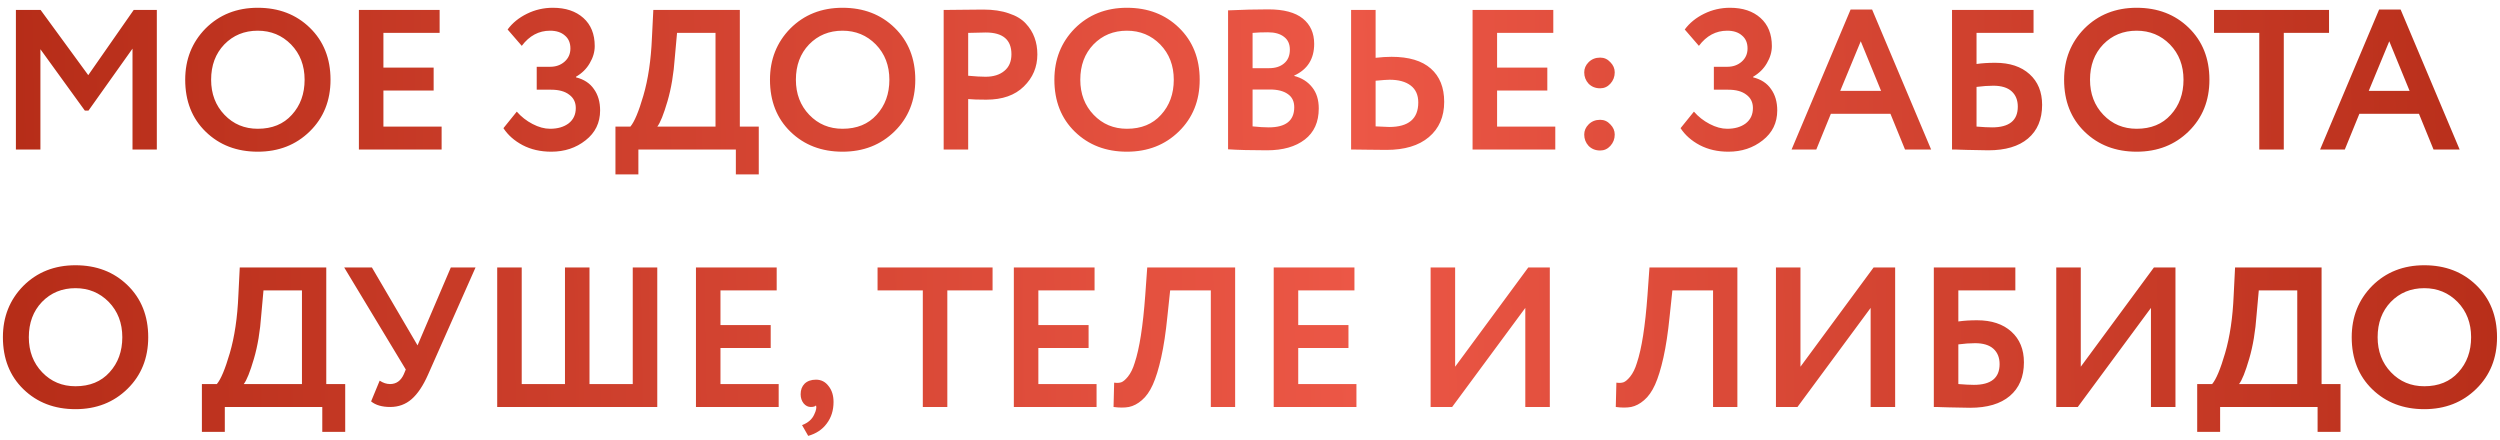 <?xml version="1.0" encoding="UTF-8"?> <svg xmlns="http://www.w3.org/2000/svg" width="301" height="53" viewBox="0 0 301 53" fill="none"> <path d="M4.866 18H1.914V1.2H4.89L10.626 9.048L16.098 1.2H18.882V18H15.954V5.856L10.65 13.32H10.218L4.866 5.928V18ZM22.299 9.6C22.299 7.152 23.115 5.096 24.747 3.432C26.411 1.768 28.507 0.936 31.035 0.936C33.563 0.936 35.651 1.736 37.299 3.336C38.963 4.952 39.795 7.04 39.795 9.6C39.795 12.112 38.963 14.184 37.299 15.816C35.635 17.448 33.547 18.264 31.035 18.264C28.507 18.264 26.419 17.464 24.771 15.864C23.123 14.264 22.299 12.176 22.299 9.6ZM25.419 9.6C25.419 11.296 25.955 12.704 27.027 13.824C28.099 14.944 29.435 15.504 31.035 15.504C32.763 15.504 34.131 14.944 35.139 13.824C36.163 12.704 36.675 11.296 36.675 9.6C36.675 7.888 36.131 6.472 35.043 5.352C33.955 4.248 32.619 3.696 31.035 3.696C29.419 3.696 28.075 4.248 27.003 5.352C25.947 6.456 25.419 7.872 25.419 9.6ZM53.171 18H43.211V1.2H52.931V3.96H46.163V8.136H52.211V10.896H46.163V15.24H53.171V18ZM66.373 18.264C65.077 18.264 63.925 18 62.917 17.472C61.925 16.944 61.157 16.264 60.613 15.432L62.221 13.44C62.749 14.048 63.381 14.544 64.117 14.928C64.853 15.312 65.557 15.504 66.229 15.504C67.141 15.504 67.885 15.288 68.461 14.856C69.037 14.408 69.325 13.792 69.325 13.008C69.325 12.32 69.061 11.784 68.533 11.4C68.021 11 67.293 10.8 66.349 10.8H64.621V8.04H66.253C66.925 8.04 67.493 7.84 67.957 7.44C68.437 7.024 68.677 6.488 68.677 5.832C68.677 5.16 68.453 4.64 68.005 4.272C67.573 3.888 66.981 3.696 66.229 3.696C64.869 3.696 63.733 4.304 62.821 5.52L61.117 3.552C61.693 2.768 62.469 2.136 63.445 1.656C64.421 1.176 65.461 0.936 66.565 0.936C68.101 0.936 69.325 1.344 70.237 2.16C71.149 2.976 71.605 4.104 71.605 5.544C71.605 6.248 71.405 6.936 71.005 7.608C70.621 8.28 70.069 8.824 69.349 9.24V9.312C70.309 9.552 71.029 10.024 71.509 10.728C72.005 11.416 72.253 12.272 72.253 13.296C72.253 14.784 71.669 15.984 70.501 16.896C69.349 17.808 67.973 18.264 66.373 18.264ZM76.861 21H74.1V15.24H75.9C76.38 14.68 76.9 13.44 77.46 11.52C78.037 9.552 78.38 7.232 78.493 4.56L78.66 1.2H89.076V15.24H91.356V21H88.597V18H76.861V21ZM81.516 3.96L81.252 6.888C81.109 8.904 80.812 10.672 80.365 12.192C79.9 13.776 79.493 14.792 79.141 15.24H86.148V3.96H81.516ZM92.705 9.6C92.705 7.152 93.521 5.096 95.153 3.432C96.817 1.768 98.913 0.936 101.441 0.936C103.969 0.936 106.057 1.736 107.705 3.336C109.369 4.952 110.201 7.04 110.201 9.6C110.201 12.112 109.369 14.184 107.705 15.816C106.041 17.448 103.953 18.264 101.441 18.264C98.913 18.264 96.825 17.464 95.177 15.864C93.529 14.264 92.705 12.176 92.705 9.6ZM95.825 9.6C95.825 11.296 96.361 12.704 97.433 13.824C98.505 14.944 99.841 15.504 101.441 15.504C103.169 15.504 104.537 14.944 105.545 13.824C106.569 12.704 107.081 11.296 107.081 9.6C107.081 7.888 106.537 6.472 105.449 5.352C104.361 4.248 103.025 3.696 101.441 3.696C99.825 3.696 98.481 4.248 97.409 5.352C96.353 6.456 95.825 7.872 95.825 9.6ZM116.569 11.928V18H113.617V1.2C114.321 1.2 115.081 1.192 115.897 1.176C116.729 1.16 117.561 1.152 118.393 1.152C119.577 1.152 120.601 1.304 121.465 1.608C122.345 1.896 123.025 2.304 123.505 2.832C123.985 3.344 124.337 3.912 124.561 4.536C124.785 5.144 124.897 5.816 124.897 6.552C124.897 8.072 124.353 9.36 123.265 10.416C122.193 11.472 120.689 12 118.753 12C117.777 12 117.049 11.976 116.569 11.928ZM118.681 3.912L116.569 3.96V9.12C117.417 9.2 118.113 9.24 118.657 9.24C119.601 9.24 120.353 9.008 120.913 8.544C121.489 8.08 121.777 7.408 121.777 6.528C121.777 4.784 120.745 3.912 118.681 3.912ZM126.947 9.6C126.947 7.152 127.763 5.096 129.395 3.432C131.059 1.768 133.155 0.936 135.683 0.936C138.211 0.936 140.299 1.736 141.947 3.336C143.611 4.952 144.443 7.04 144.443 9.6C144.443 12.112 143.611 14.184 141.947 15.816C140.283 17.448 138.195 18.264 135.683 18.264C133.155 18.264 131.067 17.464 129.419 15.864C127.771 14.264 126.947 12.176 126.947 9.6ZM130.067 9.6C130.067 11.296 130.603 12.704 131.675 13.824C132.747 14.944 134.083 15.504 135.683 15.504C137.411 15.504 138.779 14.944 139.787 13.824C140.811 12.704 141.323 11.296 141.323 9.6C141.323 7.888 140.779 6.472 139.691 5.352C138.603 4.248 137.267 3.696 135.683 3.696C134.067 3.696 132.723 4.248 131.651 5.352C130.595 6.456 130.067 7.872 130.067 9.6ZM147.859 17.976V1.248C149.587 1.168 151.203 1.128 152.707 1.128C154.563 1.128 155.947 1.496 156.859 2.232C157.771 2.968 158.227 3.984 158.227 5.28C158.227 7.088 157.427 8.36 155.827 9.096V9.144C156.739 9.384 157.459 9.84 157.987 10.512C158.515 11.168 158.779 12.016 158.779 13.056C158.779 14.688 158.219 15.936 157.099 16.8C155.979 17.664 154.459 18.096 152.539 18.096C150.619 18.096 149.059 18.056 147.859 17.976ZM152.899 10.776H150.811V15.216C151.563 15.296 152.211 15.336 152.755 15.336C154.803 15.336 155.827 14.528 155.827 12.912C155.827 12.208 155.571 11.68 155.059 11.328C154.547 10.96 153.827 10.776 152.899 10.776ZM152.659 3.888C151.955 3.888 151.339 3.912 150.811 3.96V8.208H152.803C153.555 8.208 154.155 8.016 154.603 7.632C155.067 7.248 155.299 6.696 155.299 5.976C155.299 5.304 155.067 4.792 154.603 4.44C154.139 4.072 153.491 3.888 152.659 3.888ZM167.304 9.6C167.016 9.6 166.456 9.64 165.624 9.72V15.216C166.68 15.264 167.224 15.288 167.256 15.288C169.592 15.288 170.76 14.304 170.76 12.336C170.76 11.44 170.456 10.76 169.848 10.296C169.24 9.832 168.392 9.6 167.304 9.6ZM162.672 1.2H165.624V6.96C166.312 6.88 166.952 6.84 167.544 6.84C169.624 6.84 171.2 7.312 172.272 8.256C173.344 9.2 173.88 10.536 173.88 12.264C173.88 14.056 173.264 15.472 172.032 16.512C170.816 17.536 169.112 18.048 166.92 18.048C165.992 18.048 165.2 18.04 164.544 18.024C163.888 18.008 163.264 18 162.672 18V1.2ZM187.257 18H177.297V1.2H187.017V3.96H180.249V8.136H186.297V10.896H180.249V15.24H187.257V18ZM190.741 8.712C190.741 8.248 190.917 7.84 191.269 7.488C191.637 7.12 192.101 6.936 192.661 6.936C193.141 6.936 193.549 7.12 193.885 7.488C194.237 7.84 194.413 8.248 194.413 8.712C194.413 9.24 194.237 9.696 193.885 10.08C193.549 10.448 193.141 10.632 192.661 10.632C192.101 10.632 191.637 10.448 191.269 10.08C190.917 9.696 190.741 9.24 190.741 8.712ZM190.741 16.2C190.741 15.736 190.917 15.328 191.269 14.976C191.637 14.608 192.101 14.424 192.661 14.424C193.141 14.424 193.549 14.608 193.885 14.976C194.237 15.328 194.413 15.736 194.413 16.2C194.413 16.728 194.237 17.184 193.885 17.568C193.549 17.936 193.141 18.12 192.661 18.12C192.101 18.12 191.637 17.936 191.269 17.568C190.917 17.184 190.741 16.728 190.741 16.2ZM208.1 18.264C206.804 18.264 205.652 18 204.644 17.472C203.652 16.944 202.884 16.264 202.34 15.432L203.948 13.44C204.476 14.048 205.108 14.544 205.844 14.928C206.58 15.312 207.284 15.504 207.956 15.504C208.868 15.504 209.612 15.288 210.188 14.856C210.764 14.408 211.052 13.792 211.052 13.008C211.052 12.32 210.788 11.784 210.26 11.4C209.748 11 209.02 10.8 208.076 10.8H206.348V8.04H207.98C208.652 8.04 209.22 7.84 209.684 7.44C210.164 7.024 210.404 6.488 210.404 5.832C210.404 5.16 210.18 4.64 209.732 4.272C209.3 3.888 208.708 3.696 207.956 3.696C206.596 3.696 205.46 4.304 204.548 5.52L202.844 3.552C203.42 2.768 204.196 2.136 205.172 1.656C206.148 1.176 207.188 0.936 208.292 0.936C209.828 0.936 211.052 1.344 211.964 2.16C212.876 2.976 213.332 4.104 213.332 5.544C213.332 6.248 213.132 6.936 212.732 7.608C212.348 8.28 211.796 8.824 211.076 9.24V9.312C212.036 9.552 212.756 10.024 213.236 10.728C213.732 11.416 213.98 12.272 213.98 13.296C213.98 14.784 213.396 15.984 212.228 16.896C211.076 17.808 209.7 18.264 208.1 18.264ZM218.683 18H215.707L222.811 1.152H225.403L232.507 18H229.363L227.611 13.704H220.435L218.683 18ZM226.483 10.944L224.035 4.968L221.563 10.944H226.483ZM235.023 18V1.2H244.839V3.96H237.975V7.704C238.631 7.608 239.383 7.56 240.231 7.56C241.975 7.56 243.351 8.016 244.359 8.928C245.367 9.84 245.871 11.072 245.871 12.624C245.871 14.368 245.303 15.72 244.167 16.68C243.047 17.624 241.455 18.096 239.391 18.096C239.007 18.096 238.159 18.08 236.847 18.048C236.591 18.048 236.319 18.04 236.031 18.024C235.743 18.024 235.519 18.016 235.359 18C235.215 18 235.103 18 235.023 18ZM239.991 10.32C239.383 10.32 238.711 10.368 237.975 10.464V15.24C238.759 15.304 239.383 15.336 239.847 15.336C241.911 15.336 242.943 14.504 242.943 12.84C242.943 12.056 242.695 11.44 242.199 10.992C241.703 10.544 240.967 10.32 239.991 10.32ZM248.518 9.6C248.518 7.152 249.334 5.096 250.965 3.432C252.63 1.768 254.726 0.936 257.254 0.936C259.782 0.936 261.87 1.736 263.518 3.336C265.182 4.952 266.014 7.04 266.014 9.6C266.014 12.112 265.182 14.184 263.518 15.816C261.854 17.448 259.766 18.264 257.254 18.264C254.726 18.264 252.638 17.464 250.99 15.864C249.342 14.264 248.518 12.176 248.518 9.6ZM251.638 9.6C251.638 11.296 252.174 12.704 253.246 13.824C254.318 14.944 255.654 15.504 257.254 15.504C258.982 15.504 260.35 14.944 261.358 13.824C262.382 12.704 262.894 11.296 262.894 9.6C262.894 7.888 262.35 6.472 261.262 5.352C260.174 4.248 258.838 3.696 257.254 3.696C255.638 3.696 254.294 4.248 253.222 5.352C252.166 6.456 251.638 7.872 251.638 9.6ZM272.016 3.96H266.568V1.2H280.416V3.96H274.968V18H272.016V3.96ZM282.316 18H279.34L286.444 1.152H289.036L296.14 18H292.996L291.244 13.704H284.068L282.316 18ZM290.116 10.944L287.668 4.968L285.196 10.944H290.116ZM0.35 40.6C0.35 38.152 1.166 36.096 2.798 34.432C4.462 32.768 6.558 31.936 9.086 31.936C11.614 31.936 13.701 32.736 15.35 34.336C17.014 35.952 17.846 38.04 17.846 40.6C17.846 43.112 17.014 45.184 15.35 46.816C13.685 48.448 11.598 49.264 9.086 49.264C6.558 49.264 4.47 48.464 2.822 46.864C1.174 45.264 0.35 43.176 0.35 40.6ZM3.47 40.6C3.47 42.296 4.006 43.704 5.078 44.824C6.15 45.944 7.486 46.504 9.086 46.504C10.813 46.504 12.181 45.944 13.19 44.824C14.213 43.704 14.726 42.296 14.726 40.6C14.726 38.888 14.181 37.472 13.094 36.352C12.005 35.248 10.669 34.696 9.086 34.696C7.47 34.696 6.126 35.248 5.054 36.352C3.998 37.456 3.47 38.872 3.47 40.6ZM27.067 52H24.308V46.24H26.108C26.587 45.68 27.108 44.44 27.668 42.52C28.244 40.552 28.587 38.232 28.7 35.56L28.867 32.2H39.283V46.24H41.563V52H38.803V49H27.067V52ZM31.724 34.96L31.459 37.888C31.316 39.904 31.02 41.672 30.572 43.192C30.108 44.776 29.7 45.792 29.348 46.24H36.355V34.96H31.724ZM54.28 32.2H57.256L51.544 45.088C50.952 46.432 50.288 47.424 49.552 48.064C48.832 48.688 47.976 49 46.984 49C45.992 49 45.224 48.776 44.68 48.328L45.712 45.832C46.128 46.104 46.544 46.24 46.96 46.24C47.712 46.24 48.264 45.848 48.616 45.064L48.856 44.488L41.44 32.2H44.776L50.272 41.584L54.28 32.2ZM79.135 49H59.863V32.2H62.815V46.24H68.023V32.2H70.975V46.24H76.183V32.2H79.135V49ZM93.753 49H83.793V32.2H93.513V34.96H86.745V39.136H92.793V41.896H86.745V46.24H93.753V49ZM96.397 47.464C96.397 46.936 96.558 46.512 96.877 46.192C97.213 45.872 97.669 45.712 98.246 45.712C98.87 45.712 99.374 45.968 99.757 46.48C100.158 46.976 100.358 47.616 100.358 48.4C100.358 49.408 100.086 50.272 99.541 50.992C99.013 51.712 98.269 52.208 97.309 52.48L96.566 51.184C97.285 50.912 97.773 50.488 98.029 49.912C98.269 49.416 98.341 49.048 98.246 48.808C98.15 48.936 97.942 49 97.621 49C97.285 49 96.998 48.856 96.757 48.568C96.517 48.264 96.397 47.896 96.397 47.464ZM111.106 34.96H105.658V32.2H119.506V34.96H114.058V49H111.106V34.96ZM132.026 49H122.066V32.2H131.786V34.96H125.018V39.136H131.066V41.896H125.018V46.24H132.026V49ZM148.711 49H145.783V34.96H140.887L140.551 38.128C140.359 40.048 140.111 41.688 139.807 43.048C139.503 44.408 139.167 45.496 138.799 46.312C138.431 47.128 137.991 47.752 137.479 48.184C136.983 48.616 136.463 48.888 135.919 49C135.391 49.096 134.775 49.096 134.071 49L134.143 46.072C134.495 46.12 134.783 46.104 135.007 46.024C135.231 45.944 135.495 45.72 135.799 45.352C136.135 44.936 136.407 44.384 136.615 43.696C137.191 41.984 137.615 39.272 137.887 35.56L138.127 32.2H148.711V49ZM163.315 49H153.355V32.2H163.075V34.96H156.307V39.136H162.355V41.896H156.307V46.24H163.315V49ZM183.646 37.072L174.838 49H172.246V32.2H175.198V44.152L184.006 32.2H186.598V49H183.646V37.072ZM209.18 49H206.252V34.96H201.356L201.02 38.128C200.828 40.048 200.58 41.688 200.276 43.048C199.972 44.408 199.636 45.496 199.268 46.312C198.9 47.128 198.46 47.752 197.948 48.184C197.452 48.616 196.932 48.888 196.388 49C195.86 49.096 195.244 49.096 194.54 49L194.612 46.072C194.964 46.12 195.252 46.104 195.476 46.024C195.7 45.944 195.964 45.72 196.268 45.352C196.604 44.936 196.876 44.384 197.084 43.696C197.66 41.984 198.084 39.272 198.356 35.56L198.596 32.2H209.18V49ZM225.224 37.072L216.416 49H213.824V32.2H216.776V44.152L225.584 32.2H228.176V49H225.224V37.072ZM232.832 49V32.2H242.648V34.96H235.784V38.704C236.44 38.608 237.192 38.56 238.04 38.56C239.784 38.56 241.16 39.016 242.168 39.928C243.176 40.84 243.68 42.072 243.68 43.624C243.68 45.368 243.112 46.72 241.976 47.68C240.856 48.624 239.264 49.096 237.2 49.096C236.816 49.096 235.968 49.08 234.656 49.048C234.4 49.048 234.128 49.04 233.84 49.024C233.552 49.024 233.328 49.016 233.168 49C233.024 49 232.912 49 232.832 49ZM237.8 41.32C237.192 41.32 236.52 41.368 235.784 41.464V46.24C236.568 46.304 237.192 46.336 237.656 46.336C239.72 46.336 240.752 45.504 240.752 43.84C240.752 43.056 240.504 42.44 240.008 41.992C239.512 41.544 238.776 41.32 237.8 41.32ZM258.974 37.072L250.166 49H247.574V32.2H250.526V44.152L259.334 32.2H261.926V49H258.974V37.072ZM267.302 52H264.542V46.24H266.342C266.822 45.68 267.342 44.44 267.902 42.52C268.478 40.552 268.822 38.232 268.934 35.56L269.102 32.2H279.518V46.24H281.798V52H279.038V49H267.302V52ZM271.958 34.96L271.694 37.888C271.55 39.904 271.254 41.672 270.806 43.192C270.342 44.776 269.934 45.792 269.582 46.24H276.59V34.96H271.958ZM283.146 40.6C283.146 38.152 283.962 36.096 285.594 34.432C287.258 32.768 289.354 31.936 291.882 31.936C294.41 31.936 296.498 32.736 298.146 34.336C299.81 35.952 300.642 38.04 300.642 40.6C300.642 43.112 299.81 45.184 298.146 46.816C296.482 48.448 294.394 49.264 291.882 49.264C289.354 49.264 287.266 48.464 285.618 46.864C283.97 45.264 283.146 43.176 283.146 40.6ZM286.266 40.6C286.266 42.296 286.802 43.704 287.874 44.824C288.946 45.944 290.282 46.504 291.882 46.504C293.61 46.504 294.978 45.944 295.986 44.824C297.01 43.704 297.522 42.296 297.522 40.6C297.522 38.888 296.978 37.472 295.89 36.352C294.802 35.248 293.466 34.696 291.882 34.696C290.266 34.696 288.922 35.248 287.85 36.352C286.794 37.456 286.266 38.872 286.266 40.6Z" fill="url(#paint0_linear_18_7258)"></path> <defs> <linearGradient id="paint0_linear_18_7258" x1="-55" y1="30.1" x2="355.941" y2="23.374" gradientUnits="userSpaceOnUse"> <stop stop-color="#A31E08"></stop> <stop offset="0.531" stop-color="#EC5746"></stop> <stop offset="1" stop-color="#A31E08"></stop> </linearGradient> </defs> </svg> 